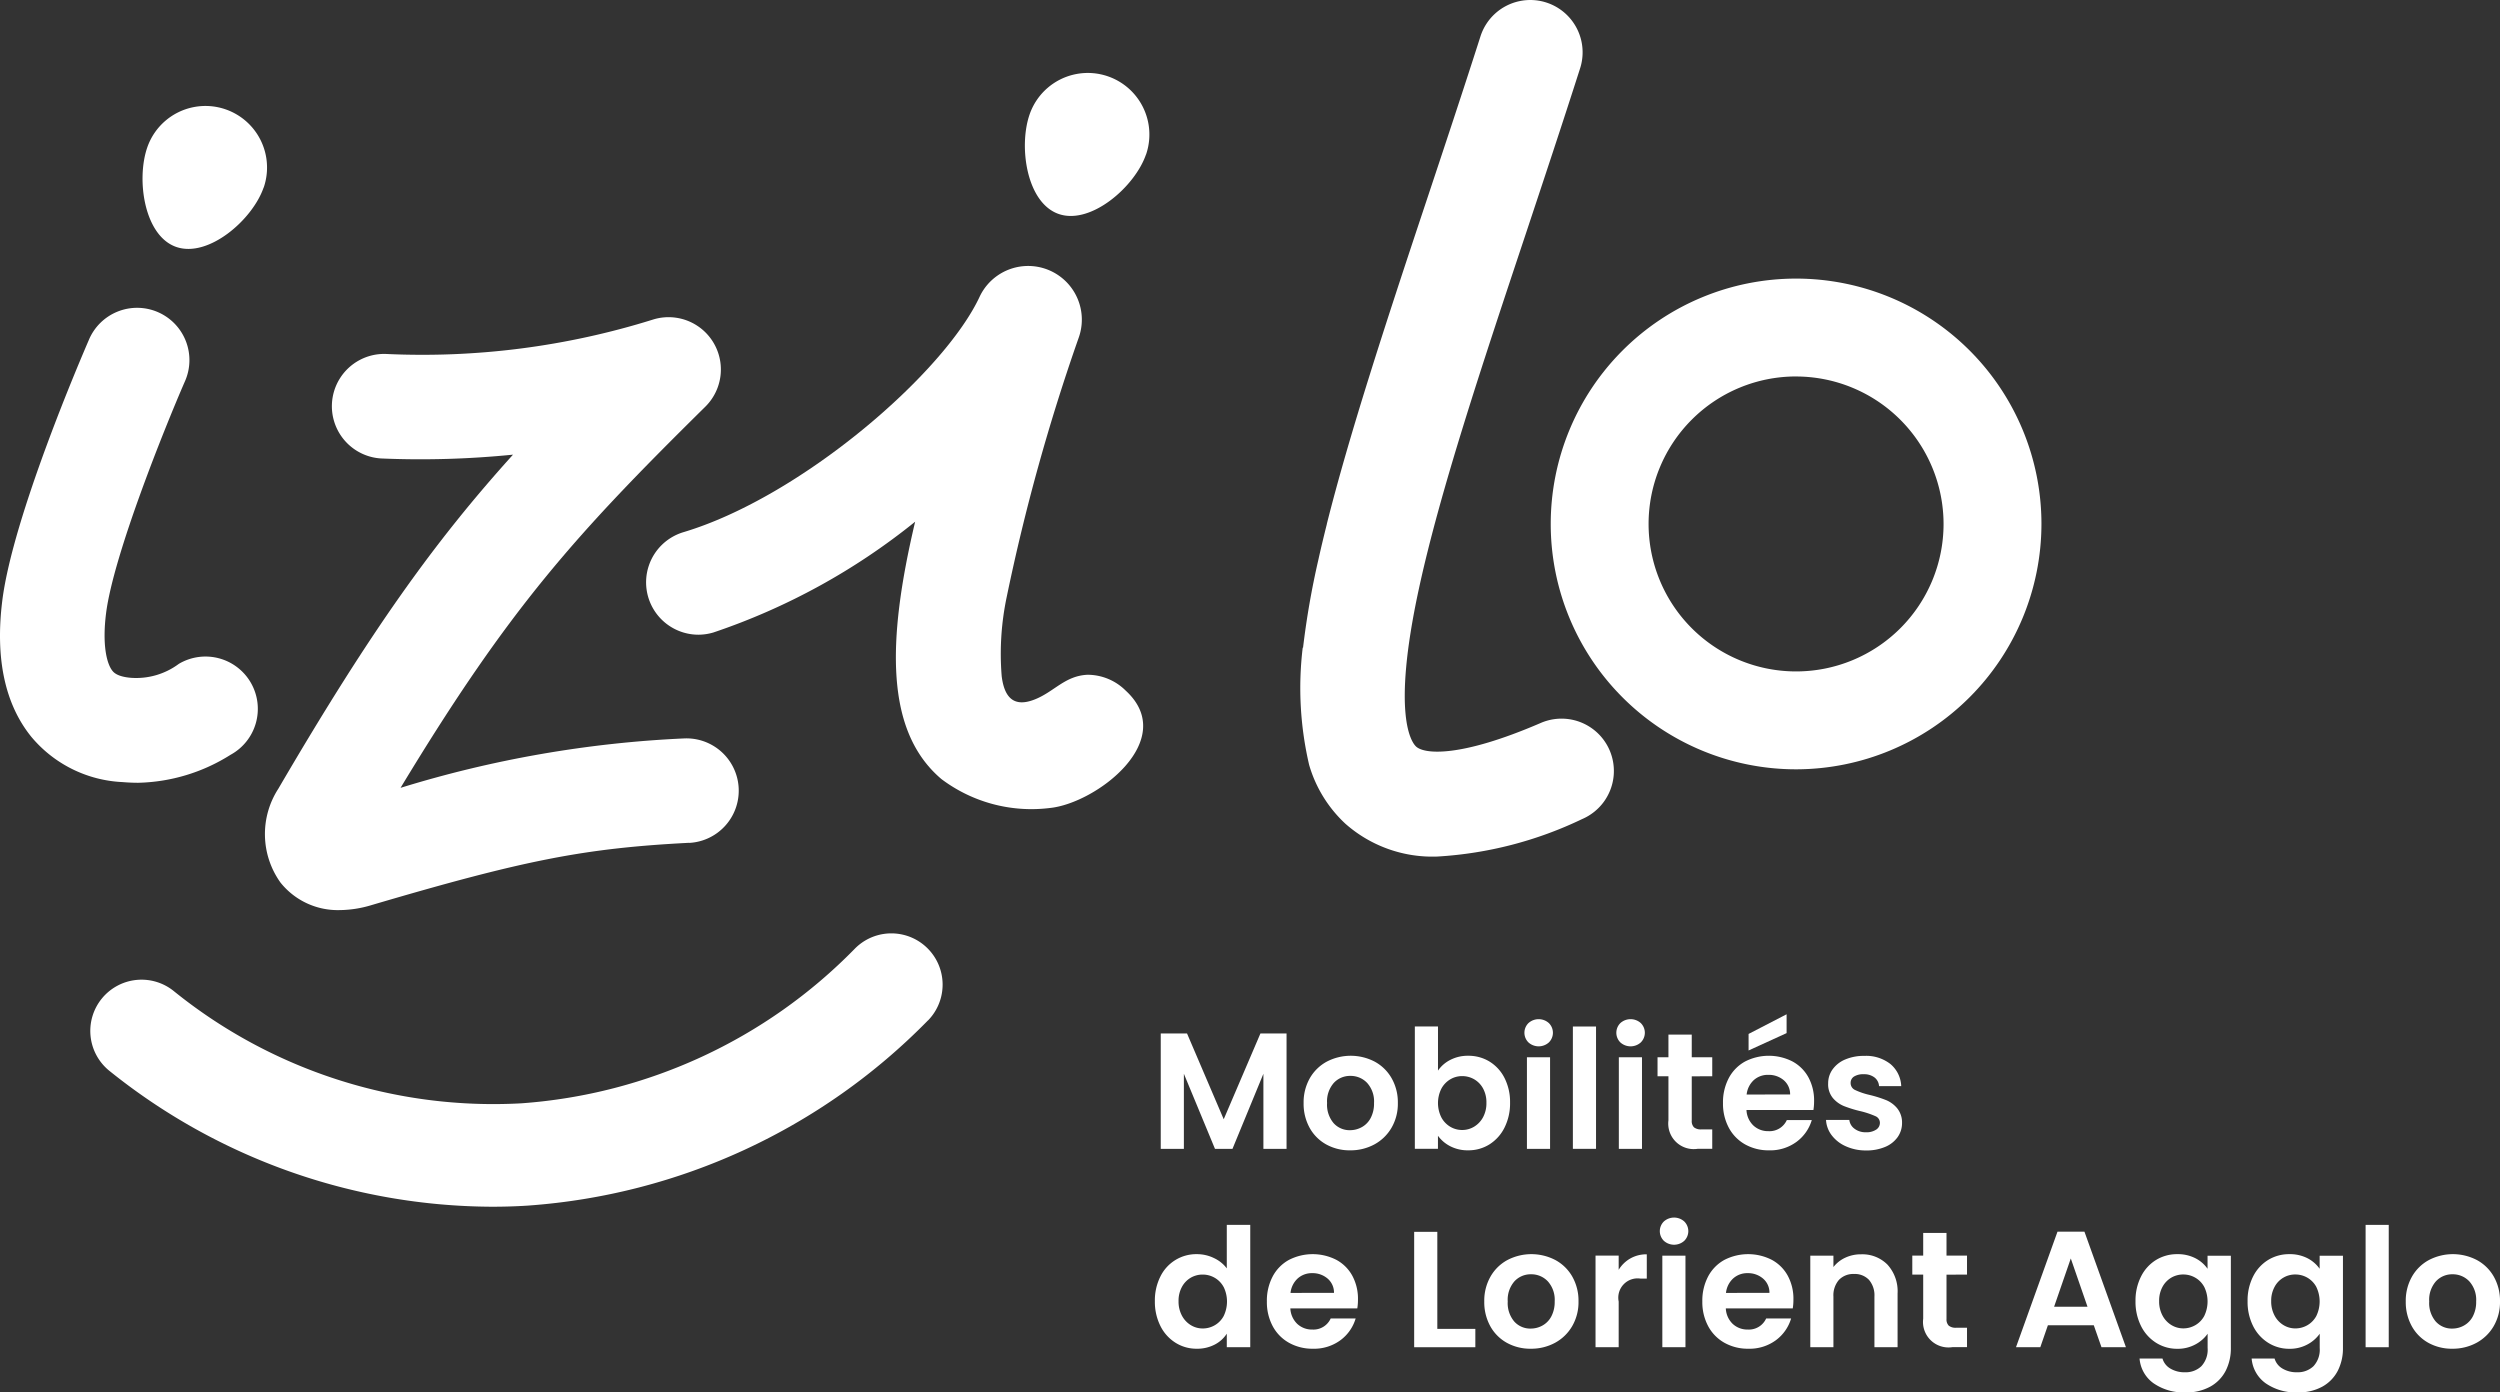 <svg xmlns="http://www.w3.org/2000/svg" width="141.691" height="78.914" viewBox="0 0 141.691 78.914">
  <rect x="0" y="0" width="141.691" height="78.914" fill="#333333" stroke="none"/>
  <g id="Groupe_25" data-name="Groupe 25" transform="translate(-620.432 -2584.898)">
    <g id="Groupe_24" data-name="Groupe 24">
      <g id="Groupe_18" data-name="Groupe 18">
        <path id="Tracé_110" data-name="Tracé 110" d="M710.112,2631.315a21.894,21.894,0,0,1-8.219,2.129,7.445,7.445,0,0,1-5.211-1.862,7.337,7.337,0,0,1-2.043-3.3l-.006-.018a19.166,19.166,0,0,1-.368-6.657l.02-.006a46.39,46.39,0,0,1,.862-4.954c.146-.66.309-1.338.484-2.037l0-.014c1.263-5.017,3.235-11.073,5.628-18.257,1.015-3.052,2.066-6.209,3.08-9.378a2.965,2.965,0,0,1,5.649,1.806c-1.023,3.2-2.082,6.378-3.1,9.444-2.5,7.508-4.862,14.6-6.045,20.088-1.552,7.192-.395,8.688-.149,8.914.473.431,2.491.635,7.064-1.341a2.965,2.965,0,0,1,2.355,5.443Z" fill="#fff"/>
        <path id="Tracé_111" data-name="Tracé 111" d="M722.227,2628.5a13.906,13.906,0,1,1,13.907-13.907A13.922,13.922,0,0,1,722.227,2628.5Zm0-22.266a8.359,8.359,0,1,0,8.359,8.359A8.369,8.369,0,0,0,722.227,2606.236Z" fill="#fff"/>
      </g>
      <g id="Groupe_23" data-name="Groupe 23">
        <g id="Groupe_20" data-name="Groupe 20">
          <g id="Groupe_19" data-name="Groupe 19">
            <path id="Tracé_112" data-name="Tracé 112" d="M635.372,2595.53c-.628,1.822-3.123,3.991-4.945,3.366s-2.278-3.816-1.65-5.638a3.488,3.488,0,1,1,6.6,2.272Z" fill="#fff"/>
            <path id="Tracé_113" data-name="Tracé 113" d="M685.381,2593.659c-.628,1.822-3.124,4-4.946,3.367s-2.278-3.817-1.65-5.639a3.488,3.488,0,0,1,6.6,2.272Z" fill="#fff"/>
            <path id="Tracé_114" data-name="Tracé 114" d="M628.266,2629.263c-.308,0-.6-.015-.889-.039a7.158,7.158,0,0,1-5.169-2.565c-1.5-1.852-2.056-4.454-1.644-7.736.6-4.752,4.465-13.74,4.9-14.749a2.965,2.965,0,1,1,5.437,2.365c-1.1,2.527-4.042,9.811-4.458,13.123-.225,1.795.04,2.86.364,3.259.066.081.268.329,1.049.393a4.046,4.046,0,0,0,2.712-.791,2.965,2.965,0,1,1,2.929,5.155A10.21,10.21,0,0,1,628.266,2629.263Z" fill="#fff"/>
            <path id="Tracé_115" data-name="Tracé 115" d="M659.492,2632.665c-5.94.308-9.309.968-18.031,3.539a6.354,6.354,0,0,1-1.784.275,4.153,4.153,0,0,1-3.35-1.563,4.727,4.727,0,0,1-.119-5.318c5.275-9.026,8.873-14.029,13.3-18.932a52.487,52.487,0,0,1-7.474.216,2.965,2.965,0,0,1,.248-5.924,43.791,43.791,0,0,0,15.142-1.943,2.964,2.964,0,0,1,2.981,4.935c-7.339,7.244-11.08,11.355-17.271,21.6a64.236,64.236,0,0,1,16.053-2.8,2.964,2.964,0,1,1,.3,5.921Z" fill="#fff"/>
          </g>
          <path id="Tracé_116" data-name="Tracé 116" d="M673.028,2642.729a35.234,35.234,0,0,1-22.705,10.5c-.668.043-1.339.062-2.008.062a34.8,34.8,0,0,1-21.689-7.706,2.905,2.905,0,0,1,3.658-4.514,28.814,28.814,0,0,0,19.681,6.36,29.369,29.369,0,0,0,18.91-8.759,2.9,2.9,0,0,1,4.153,4.062Z" fill="#fff"/>
        </g>
        <g id="Groupe_22" data-name="Groupe 22">
          <g id="Groupe_21" data-name="Groupe 21">
            <path id="Tracé_117" data-name="Tracé 117" d="M693.349,2643.47v6.54h-1.312v-4.254l-1.752,4.254h-.993l-1.762-4.254v4.254h-1.311v-6.54h1.489l2.08,4.863,2.081-4.863Z" fill="#fff"/>
            <path id="Tracé_118" data-name="Tracé 118" d="M695.6,2649.762a2.4,2.4,0,0,1-.942-.942,2.819,2.819,0,0,1-.342-1.405,2.766,2.766,0,0,1,.351-1.406,2.448,2.448,0,0,1,.961-.941,2.938,2.938,0,0,1,2.717,0,2.439,2.439,0,0,1,.96.941,2.756,2.756,0,0,1,.352,1.406,2.7,2.7,0,0,1-.361,1.405,2.5,2.5,0,0,1-.974.942,2.836,2.836,0,0,1-1.373.333A2.729,2.729,0,0,1,695.6,2649.762Zm2.019-.984a1.259,1.259,0,0,0,.5-.52,1.75,1.75,0,0,0,.188-.843,1.565,1.565,0,0,0-.389-1.139,1.279,1.279,0,0,0-.951-.4,1.25,1.25,0,0,0-.942.4,1.588,1.588,0,0,0-.379,1.139,1.609,1.609,0,0,0,.37,1.138,1.214,1.214,0,0,0,.932.4A1.363,1.363,0,0,0,697.617,2648.778Z" fill="#fff"/>
            <path id="Tracé_119" data-name="Tracé 119" d="M702.63,2644.969a2.147,2.147,0,0,1,1.016-.234,2.271,2.271,0,0,1,1.205.328,2.313,2.313,0,0,1,.852.932,3,3,0,0,1,.314,1.4,3.056,3.056,0,0,1-.314,1.41,2.361,2.361,0,0,1-.852.951,2.227,2.227,0,0,1-1.205.338,2.147,2.147,0,0,1-1.016-.23,1.968,1.968,0,0,1-.7-.595v.74H700.62v-6.933h1.312v2.5A1.876,1.876,0,0,1,702.63,2644.969Zm1.855,1.617a1.328,1.328,0,0,0-.506-.52,1.352,1.352,0,0,0-.679-.178,1.3,1.3,0,0,0-.67.182,1.359,1.359,0,0,0-.506.53,1.825,1.825,0,0,0,0,1.63,1.362,1.362,0,0,0,.506.53,1.314,1.314,0,0,0,.67.182,1.3,1.3,0,0,0,.679-.187,1.394,1.394,0,0,0,.506-.534,1.676,1.676,0,0,0,.192-.825A1.629,1.629,0,0,0,704.485,2646.586Z" fill="#fff"/>
            <path id="Tracé_120" data-name="Tracé 120" d="M707.062,2643.981a.769.769,0,0,1,0-1.1.864.864,0,0,1,1.152,0,.769.769,0,0,1,0,1.1.864.864,0,0,1-1.152,0Zm1.222.838v5.191h-1.311v-5.191Z" fill="#fff"/>
            <path id="Tracé_121" data-name="Tracé 121" d="M710.889,2643.077v6.933h-1.312v-6.933Z" fill="#fff"/>
            <path id="Tracé_122" data-name="Tracé 122" d="M712.271,2643.981a.771.771,0,0,1,0-1.1.865.865,0,0,1,1.153,0,.769.769,0,0,1,0,1.1.865.865,0,0,1-1.153,0Zm1.223.838v5.191h-1.312v-5.191Z" fill="#fff"/>
            <path id="Tracé_123" data-name="Tracé 123" d="M716.314,2645.9v2.511a.5.5,0,0,0,.127.38.621.621,0,0,0,.426.117h.609v1.1h-.824a1.446,1.446,0,0,1-1.659-1.611v-2.5h-.618v-1.078h.618v-1.283h1.321v1.283h1.162v1.078Z" fill="#fff"/>
            <path id="Tracé_124" data-name="Tracé 124" d="M723.21,2647.808h-3.794a1.288,1.288,0,0,0,.393.881,1.21,1.21,0,0,0,.853.319,1.072,1.072,0,0,0,1.04-.628h1.415a2.364,2.364,0,0,1-.862,1.232,2.517,2.517,0,0,1-1.565.483,2.708,2.708,0,0,1-1.345-.333,2.347,2.347,0,0,1-.927-.942,2.88,2.88,0,0,1-.333-1.405,2.935,2.935,0,0,1,.328-1.415,2.3,2.3,0,0,1,.918-.937,2.949,2.949,0,0,1,2.685-.009,2.242,2.242,0,0,1,.909.9,2.737,2.737,0,0,1,.323,1.344A3.093,3.093,0,0,1,723.21,2647.808Zm-1.32-.88a1.045,1.045,0,0,0-.366-.811,1.3,1.3,0,0,0-.871-.3,1.188,1.188,0,0,0-.82.295,1.3,1.3,0,0,0-.408.82Zm-.2-3.477-2.155.984v-.937l2.155-1.115Z" fill="#fff"/>
            <path id="Tracé_125" data-name="Tracé 125" d="M725.047,2649.865a2.027,2.027,0,0,1-.8-.623,1.571,1.571,0,0,1-.323-.871h1.321a.716.716,0,0,0,.295.5,1.026,1.026,0,0,0,.642.2.994.994,0,0,0,.585-.15.453.453,0,0,0,.211-.384.407.407,0,0,0-.257-.38,4.905,4.905,0,0,0-.82-.276,6.765,6.765,0,0,1-.951-.291,1.633,1.633,0,0,1-.637-.459,1.227,1.227,0,0,1-.268-.833,1.346,1.346,0,0,1,.249-.788,1.674,1.674,0,0,1,.712-.562,2.675,2.675,0,0,1,1.091-.206,2.231,2.231,0,0,1,1.481.464,1.722,1.722,0,0,1,.609,1.251H726.93a.677.677,0,0,0-.257-.492.957.957,0,0,0-.614-.183.969.969,0,0,0-.548.131.42.42,0,0,0-.192.366.428.428,0,0,0,.262.4,4.015,4.015,0,0,0,.815.276,6.946,6.946,0,0,1,.928.291,1.626,1.626,0,0,1,.632.464,1.276,1.276,0,0,1,.277.829,1.374,1.374,0,0,1-.249.806,1.633,1.633,0,0,1-.712.557,2.7,2.7,0,0,1-1.082.2A2.734,2.734,0,0,1,725.047,2649.865Z" fill="#fff"/>
            <path id="Tracé_126" data-name="Tracé 126" d="M686.2,2657.244a2.262,2.262,0,0,1,2.066-1.265,2.2,2.2,0,0,1,.965.22,1.929,1.929,0,0,1,.731.586v-2.465h1.33v6.934h-1.33v-.768a1.771,1.771,0,0,1-.684.618,2.143,2.143,0,0,1-1.021.235,2.228,2.228,0,0,1-1.2-.338,2.351,2.351,0,0,1-.857-.951,3.057,3.057,0,0,1-.314-1.41A3.007,3.007,0,0,1,686.2,2657.244Zm3.584.6a1.327,1.327,0,0,0-.506-.525,1.348,1.348,0,0,0-.684-.183,1.33,1.33,0,0,0-.674.178,1.344,1.344,0,0,0-.5.52,1.634,1.634,0,0,0-.192.811,1.681,1.681,0,0,0,.192.82,1.387,1.387,0,0,0,.506.539,1.285,1.285,0,0,0,.67.187,1.348,1.348,0,0,0,.684-.183,1.322,1.322,0,0,0,.506-.524,1.882,1.882,0,0,0,0-1.64Z" fill="#fff"/>
            <path id="Tracé_127" data-name="Tracé 127" d="M697.359,2659.052h-3.795a1.3,1.3,0,0,0,.394.881,1.215,1.215,0,0,0,.853.319,1.072,1.072,0,0,0,1.04-.628h1.414a2.361,2.361,0,0,1-.861,1.232,2.517,2.517,0,0,1-1.565.483,2.708,2.708,0,0,1-1.345-.333,2.346,2.346,0,0,1-.928-.942,2.891,2.891,0,0,1-.332-1.405,2.937,2.937,0,0,1,.328-1.415,2.289,2.289,0,0,1,.918-.937,2.948,2.948,0,0,1,2.685-.009,2.241,2.241,0,0,1,.909.9,2.739,2.739,0,0,1,.323,1.344A3.091,3.091,0,0,1,697.359,2659.052Zm-1.321-.88a1.04,1.04,0,0,0-.365-.811,1.3,1.3,0,0,0-.872-.305,1.191,1.191,0,0,0-.82.3,1.3,1.3,0,0,0-.407.82Z" fill="#fff"/>
            <path id="Tracé_128" data-name="Tracé 128" d="M701.894,2660.214h2.155v1.04h-3.467v-6.54h1.312Z" fill="#fff"/>
            <path id="Tracé_129" data-name="Tracé 129" d="M705.839,2661.006a2.4,2.4,0,0,1-.942-.942,2.82,2.82,0,0,1-.342-1.405,2.756,2.756,0,0,1,.352-1.406,2.432,2.432,0,0,1,.96-.941,2.937,2.937,0,0,1,2.717,0,2.441,2.441,0,0,1,.961.941,2.766,2.766,0,0,1,.351,1.406,2.7,2.7,0,0,1-.361,1.405,2.5,2.5,0,0,1-.974.942,2.835,2.835,0,0,1-1.373.333A2.731,2.731,0,0,1,705.839,2661.006Zm2.019-.984a1.259,1.259,0,0,0,.5-.52,1.75,1.75,0,0,0,.188-.843,1.565,1.565,0,0,0-.389-1.139,1.279,1.279,0,0,0-.951-.4,1.249,1.249,0,0,0-.942.4,1.587,1.587,0,0,0-.379,1.139,1.609,1.609,0,0,0,.37,1.138,1.215,1.215,0,0,0,.932.4A1.36,1.36,0,0,0,707.858,2660.022Z" fill="#fff"/>
            <path id="Tracé_130" data-name="Tracé 130" d="M712.834,2656.223a1.836,1.836,0,0,1,.932-.235v1.378h-.347a1.094,1.094,0,0,0-1.246,1.3v2.586h-1.312v-5.191h1.312v.806A1.835,1.835,0,0,1,712.834,2656.223Z" fill="#fff"/>
            <path id="Tracé_131" data-name="Tracé 131" d="M714.736,2655.225a.769.769,0,0,1,0-1.1.864.864,0,0,1,1.152,0,.769.769,0,0,1,0,1.1.864.864,0,0,1-1.152,0Zm1.222.838v5.191h-1.311v-5.191Z" fill="#fff"/>
            <path id="Tracé_132" data-name="Tracé 132" d="M722.039,2659.052h-3.794a1.29,1.29,0,0,0,.393.881,1.215,1.215,0,0,0,.853.319,1.073,1.073,0,0,0,1.04-.628h1.415a2.369,2.369,0,0,1-.862,1.232,2.517,2.517,0,0,1-1.565.483,2.708,2.708,0,0,1-1.345-.333,2.343,2.343,0,0,1-.927-.942,2.881,2.881,0,0,1-.333-1.405,2.937,2.937,0,0,1,.328-1.415,2.29,2.29,0,0,1,.918-.937,2.948,2.948,0,0,1,2.685-.009,2.241,2.241,0,0,1,.909.9,2.739,2.739,0,0,1,.323,1.344A3.084,3.084,0,0,1,722.039,2659.052Zm-1.321-.88a1.04,1.04,0,0,0-.365-.811,1.3,1.3,0,0,0-.872-.305,1.187,1.187,0,0,0-.819.3,1.3,1.3,0,0,0-.408.82Z" fill="#fff"/>
            <path id="Tracé_133" data-name="Tracé 133" d="M727.408,2656.574a2.243,2.243,0,0,1,.572,1.635v3.045h-1.312v-2.867a1.347,1.347,0,0,0-.309-.951,1.1,1.1,0,0,0-.844-.333,1.121,1.121,0,0,0-.857.333,1.335,1.335,0,0,0-.314.951v2.867h-1.311v-5.191h1.311v.647a1.814,1.814,0,0,1,.67-.53,2.075,2.075,0,0,1,.9-.192A2,2,0,0,1,727.408,2656.574Z" fill="#fff"/>
            <path id="Tracé_134" data-name="Tracé 134" d="M730.753,2657.141v2.511a.5.5,0,0,0,.127.379.614.614,0,0,0,.426.118h.609v1.1h-.824a1.445,1.445,0,0,1-1.659-1.611v-2.5h-.618v-1.078h.618v-1.283h1.321v1.283h1.162v1.078Z" fill="#fff"/>
            <path id="Tracé_135" data-name="Tracé 135" d="M739.1,2660.008h-2.6l-.431,1.246h-1.378l2.352-6.549h1.528l2.351,6.549h-1.386Zm-.356-1.049-.947-2.736-.946,2.736Z" fill="#fff"/>
            <path id="Tracé_136" data-name="Tracé 136" d="M744.855,2656.208a1.887,1.887,0,0,1,.693.6v-.741h1.321v5.229a2.793,2.793,0,0,1-.29,1.288,2.157,2.157,0,0,1-.872.9,2.79,2.79,0,0,1-1.4.332,3.006,3.006,0,0,1-1.813-.515,1.909,1.909,0,0,1-.8-1.406h1.3a.968.968,0,0,0,.445.567,1.544,1.544,0,0,0,.829.211,1.282,1.282,0,0,0,.928-.342,1.374,1.374,0,0,0,.356-1.035v-.806a1.985,1.985,0,0,1-.7.609,2.087,2.087,0,0,1-1.016.244,2.228,2.228,0,0,1-1.2-.338,2.351,2.351,0,0,1-.857-.951,3.057,3.057,0,0,1-.314-1.41,3.007,3.007,0,0,1,.314-1.4,2.3,2.3,0,0,1,.852-.937,2.271,2.271,0,0,1,1.2-.328A2.179,2.179,0,0,1,744.855,2656.208Zm.506,1.631a1.327,1.327,0,0,0-.506-.525,1.353,1.353,0,0,0-.684-.183,1.334,1.334,0,0,0-.675.178,1.348,1.348,0,0,0-.5.52,1.634,1.634,0,0,0-.192.811,1.681,1.681,0,0,0,.192.82,1.38,1.38,0,0,0,.506.539,1.282,1.282,0,0,0,.67.187,1.353,1.353,0,0,0,.684-.183,1.322,1.322,0,0,0,.506-.524,1.892,1.892,0,0,0,0-1.64Z" fill="#fff"/>
            <path id="Tracé_137" data-name="Tracé 137" d="M751.208,2656.208a1.9,1.9,0,0,1,.693.6v-.741h1.321v5.229a2.781,2.781,0,0,1-.291,1.288,2.155,2.155,0,0,1-.871.9,2.793,2.793,0,0,1-1.4.332,3,3,0,0,1-1.813-.515,1.913,1.913,0,0,1-.8-1.406h1.3a.967.967,0,0,0,.445.567,1.544,1.544,0,0,0,.829.211,1.285,1.285,0,0,0,.928-.342,1.374,1.374,0,0,0,.356-1.035v-.806a1.994,1.994,0,0,1-.7.609,2.089,2.089,0,0,1-1.017.244,2.227,2.227,0,0,1-1.2-.338,2.353,2.353,0,0,1-.858-.951,3.056,3.056,0,0,1-.313-1.41,3.006,3.006,0,0,1,.313-1.4,2.31,2.31,0,0,1,.853-.937,2.267,2.267,0,0,1,1.2-.328A2.183,2.183,0,0,1,751.208,2656.208Zm.506,1.631a1.334,1.334,0,0,0-.506-.525,1.354,1.354,0,0,0-.685-.183,1.316,1.316,0,0,0-1.175.7,1.634,1.634,0,0,0-.193.811,1.681,1.681,0,0,0,.193.82,1.372,1.372,0,0,0,.506.539,1.281,1.281,0,0,0,.669.187,1.354,1.354,0,0,0,.685-.183,1.329,1.329,0,0,0,.506-.524,1.891,1.891,0,0,0,0-1.64Z" fill="#fff"/>
            <path id="Tracé_138" data-name="Tracé 138" d="M755.817,2654.32v6.934h-1.311v-6.934Z" fill="#fff"/>
            <path id="Tracé_139" data-name="Tracé 139" d="M758.066,2661.006a2.4,2.4,0,0,1-.941-.942,2.81,2.81,0,0,1-.343-1.405,2.756,2.756,0,0,1,.352-1.406,2.432,2.432,0,0,1,.96-.941,2.937,2.937,0,0,1,2.717,0,2.428,2.428,0,0,1,.961.941,2.766,2.766,0,0,1,.351,1.406,2.708,2.708,0,0,1-.36,1.405,2.508,2.508,0,0,1-.975.942,2.833,2.833,0,0,1-1.373.333A2.734,2.734,0,0,1,758.066,2661.006Zm2.019-.984a1.255,1.255,0,0,0,.5-.52,1.75,1.75,0,0,0,.187-.843,1.565,1.565,0,0,0-.389-1.139,1.279,1.279,0,0,0-.951-.4,1.25,1.25,0,0,0-.942.4,1.587,1.587,0,0,0-.379,1.139,1.61,1.61,0,0,0,.37,1.138,1.218,1.218,0,0,0,.932.4A1.358,1.358,0,0,0,760.085,2660.022Z" fill="#fff"/>
          </g>
        </g>
        <path id="Tracé_140" data-name="Tracé 140" d="M684.234,2624.041a3.07,3.07,0,0,0-2.16-.9c-1.29.057-1.89.963-3,1.4-1.281.508-1.735-.245-1.87-1.321a15.642,15.642,0,0,1,.287-4.5,114.085,114.085,0,0,1,4.07-14.66,3.042,3.042,0,0,0-5.585-2.391c-2,4.361-10.15,11.4-16.813,13.392a2.968,2.968,0,0,0,.849,5.81,3.031,3.031,0,0,0,.852-.126,37.014,37.014,0,0,0,11.435-6.278c-1.621,6.852-1.676,11.9,1.487,14.584a8.483,8.483,0,0,0,6.152,1.641C682.575,2630.42,687.272,2626.83,684.234,2624.041Z" fill="#fff"/>
      </g>
    </g>
  </g>
</svg>
